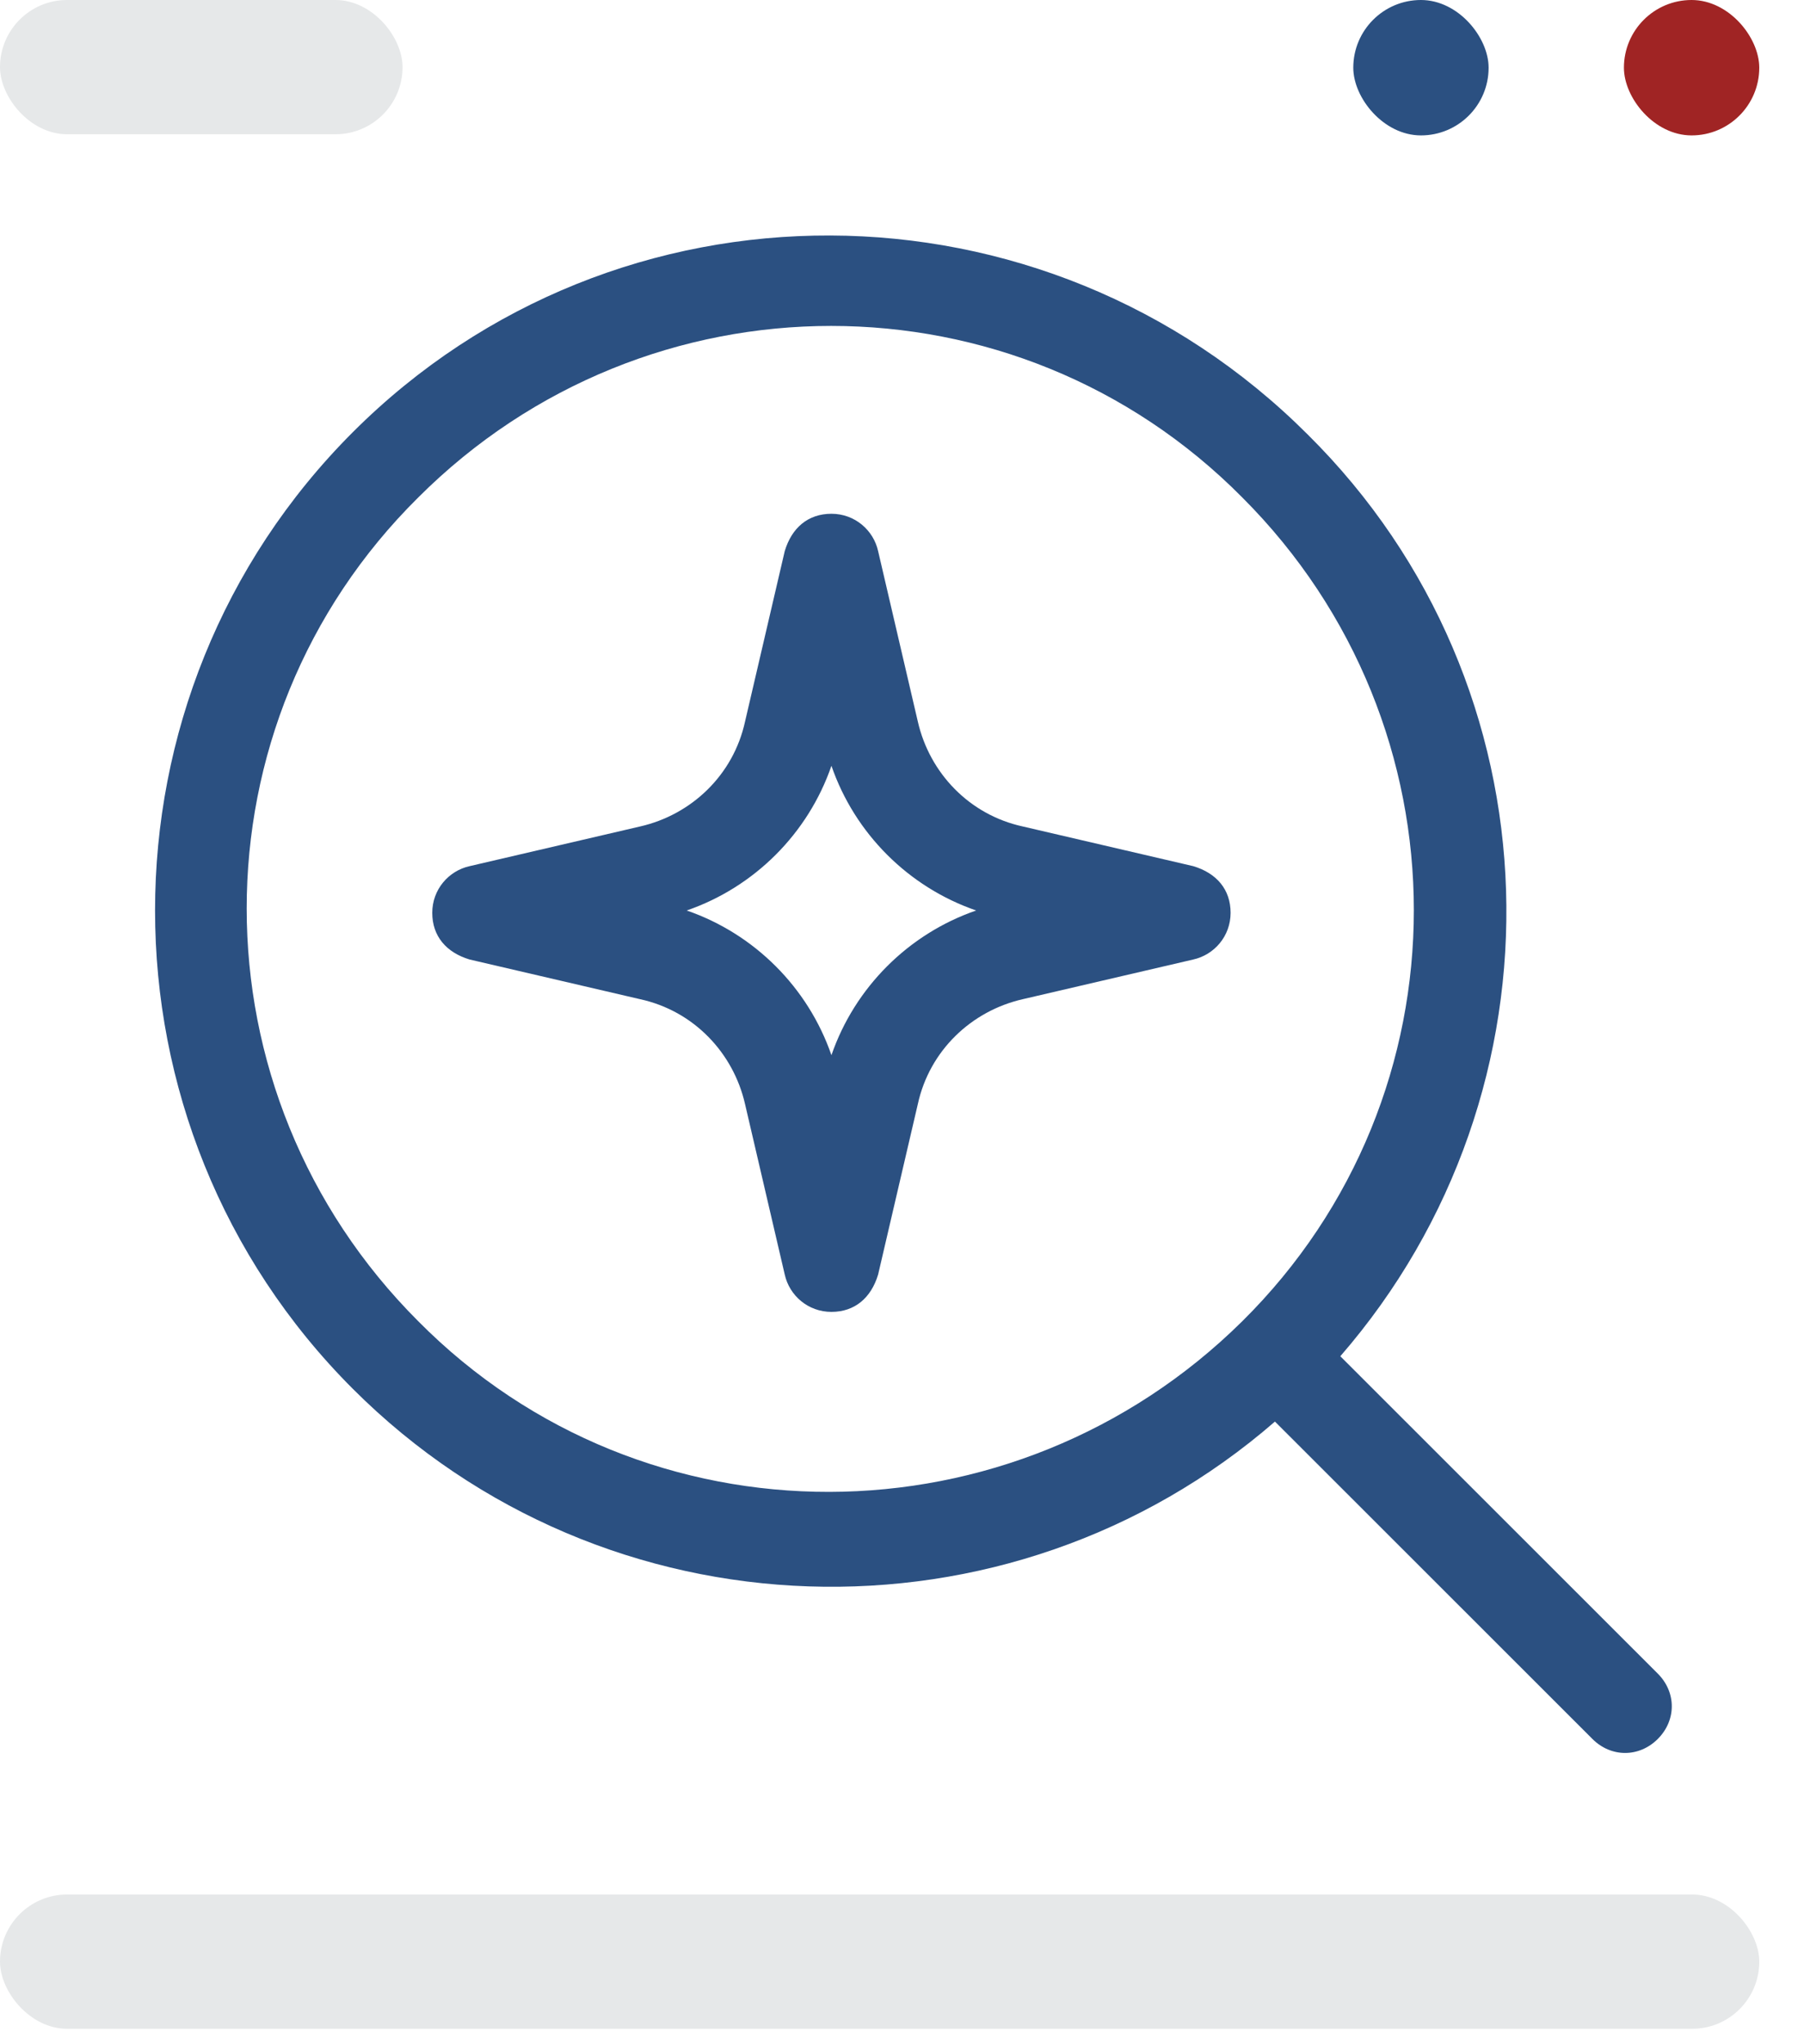 <?xml version="1.0" encoding="UTF-8"?> <svg xmlns="http://www.w3.org/2000/svg" width="121" height="137" viewBox="0 0 121 137" fill="none"><rect y="127" width="118" height="9" rx="4.5" fill="#E6E8E9"></rect><rect width="27" height="9" rx="4.5" fill="#E6E8E9"></rect><rect x="108.922" width="9.077" height="9.077" rx="4.538" fill="#A02424"></rect><rect x="90.769" width="9.077" height="9.077" rx="4.538" fill="#2B5081"></rect><path fill-rule="evenodd" clip-rule="evenodd" d="M58.898 36.944C58.585 35.536 57.332 34.441 55.767 34.441C54.201 34.441 53.105 35.379 52.635 36.944L49.974 48.364C49.191 51.962 46.372 54.621 42.928 55.404L31.498 58.063C30.089 58.376 28.993 59.628 28.993 61.192C28.993 62.756 29.933 63.851 31.498 64.321L42.928 66.98C46.529 67.762 49.191 70.578 49.974 74.02L52.635 85.44C52.948 86.848 54.201 87.943 55.767 87.943C57.332 87.943 58.428 87.004 58.898 85.44L61.56 74.02C62.343 70.422 65.161 67.762 68.606 66.98L80.035 64.321C81.444 64.008 82.54 62.756 82.54 61.192C82.54 59.628 81.601 58.532 80.035 58.063L68.606 55.404C65.004 54.621 62.343 51.806 61.56 48.364L58.898 36.944ZM46.059 61.035C50.6 59.471 54.201 55.873 55.767 51.336C57.332 55.873 60.933 59.471 65.474 61.035C60.933 62.6 57.332 66.198 55.767 70.734C54.201 66.198 50.6 62.6 46.059 61.035Z" fill="#2B5081"></path><path fill-rule="evenodd" clip-rule="evenodd" d="M87.707 29.123C70.015 11.445 41.362 11.289 23.67 28.966C5.977 46.644 5.977 75.429 23.67 93.106C40.579 110.002 67.666 110.784 85.515 95.296L106.809 116.572C108.061 117.823 109.94 117.823 111.193 116.572C112.445 115.32 112.445 113.443 111.193 112.192L89.899 90.916C105.4 73.082 104.773 46.018 87.707 29.123ZM28.054 33.347C43.398 18.016 68.136 18.016 83.323 33.347C98.667 48.678 98.667 73.395 83.323 88.57C67.979 103.744 43.241 103.9 28.054 88.57C12.71 73.239 12.71 48.521 28.054 33.347Z" fill="#2B5081"></path></svg> 